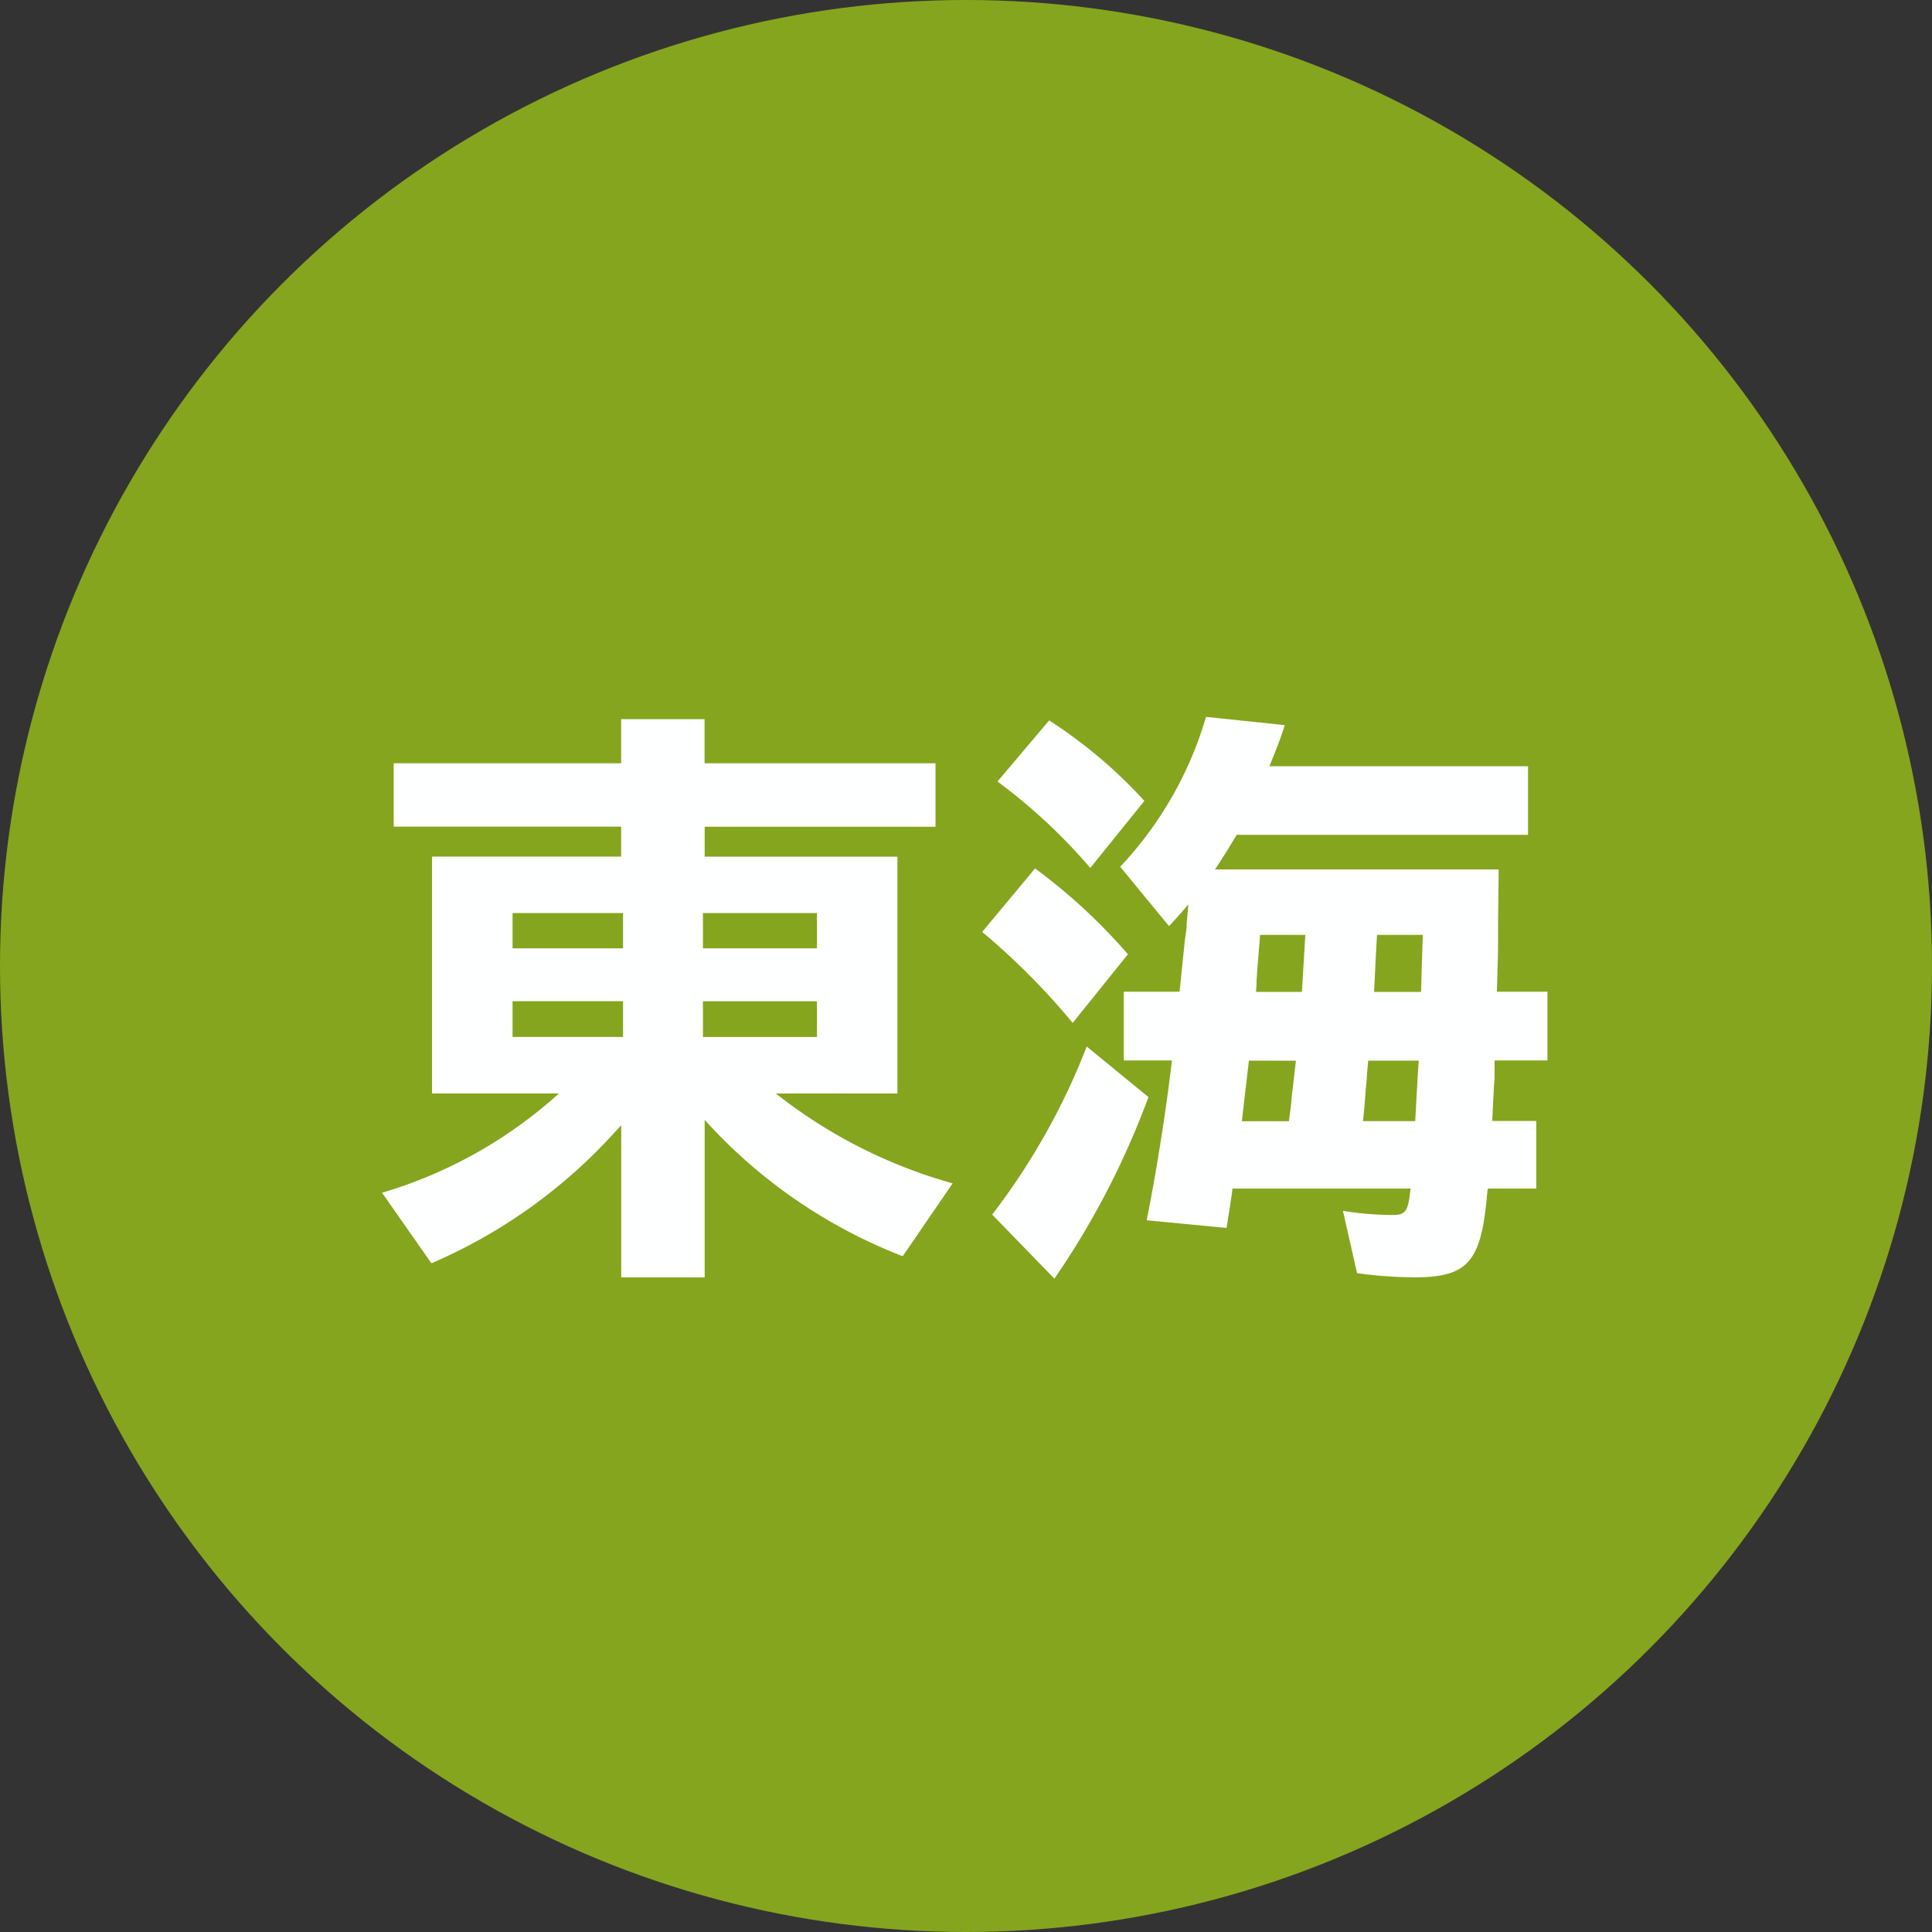 <svg id="レイヤー_1" data-name="レイヤー 1" xmlns="http://www.w3.org/2000/svg" width="75.6" height="75.6" viewBox="0 0 75.6 75.6"><rect x="0" y="0" width="75.6" height="75.6" fill="#333333" stroke="none"/><defs><style>.cls-1{fill:#85a51e;}.cls-2{fill:#feffff;}</style></defs><circle class="cls-1" cx="37.8" cy="37.8" r="37.8"/><path class="cls-2" d="M952.513,545.32a19.675,19.675,0,0,0,6.921,3.518l-1.955,2.851a20.3,20.3,0,0,1-7.749-5.335v6.164h-3.265v-5.956l-.253.276a20.7,20.7,0,0,1-7.174,5.128l-1.932-2.76a17.847,17.847,0,0,0,6.921-3.886h-4.966v-9.267h7.4V534.88h-8.9V532.4h8.9v-1.725h3.265V532.4h9.037v2.483H949.73v1.173h7.542v9.267Zm-10.3-7.059v1.38h4.323v-1.38Zm0,3.449v1.4h4.323v-1.4Zm7.45-2.069h4.461v-1.38h-4.461Zm0,3.471h4.461v-1.4h-4.461Z" transform="translate(-922.156 -502.533)"/><path class="cls-2" d="M964.13,542.561A27.232,27.232,0,0,0,960.589,539l2.069-2.484a22.232,22.232,0,0,1,3.634,3.358Zm-3.15,7.5a26.551,26.551,0,0,0,3.7-6.577l2.415,1.978a32.033,32.033,0,0,1-3.68,7.105Zm3.84-13.566a22.023,22.023,0,0,0-3.633-3.381l2.023-2.391a18.824,18.824,0,0,1,3.726,3.15Zm3.7,2.828.069-.483v-.161l.069-.758c-.276.321-.368.436-.759.85l-1.909-2.322a14.479,14.479,0,0,0,3.358-5.864l3.082.322c-.207.643-.277.8-.6,1.609h10.118V535.2h-11.4c-.207.344-.552.92-.851,1.356H980.8l-.024,2.139c0,.851,0,1.219-.022,1.794l-.024.85h1.978v2.69h-2.069v.691c-.024.3-.024.3-.092,1.677h1.724v2.645h-1.885l-.024.069-.022.23c-.231,2.576-.759,3.174-2.829,3.174a16.717,16.717,0,0,1-2.253-.162l-.552-2.437a13.014,13.014,0,0,0,1.932.161c.528,0,.62-.138.713-1.035h-6.968c-.024.23-.046.368-.231,1.541l-3.127-.3c.369-1.816.759-4.277.99-6.255h-1.886v-2.69h2.184Zm2.506,4.713-.183,1.564-.024.207-.068.6h1.839c.069-.5.093-.666.115-1.011.023-.138.046-.368.161-1.357Zm2.208-4.92h-1.77l-.093,1.149-.046.645v.137l-.022.3H973.1Zm2.46,4.92c-.046.46-.068.966-.092,1.081-.069.943-.091,1.1-.115,1.287h2.047c.069-1.195.092-1.747.138-2.368Zm2.07-2.69c.023-.92.047-1.655.069-2.23h-1.794c-.022.39-.068,1.2-.114,2.23Z" transform="translate(-922.156 -502.533)"/></svg>